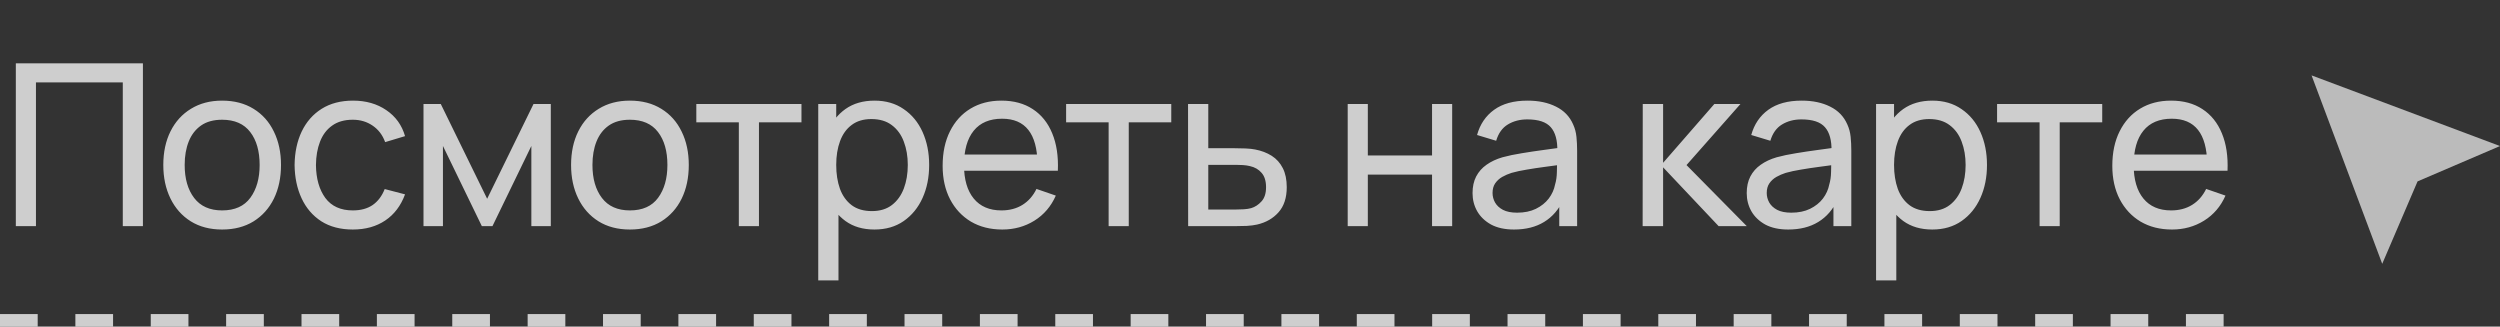 <?xml version="1.0" encoding="UTF-8"?> <svg xmlns="http://www.w3.org/2000/svg" width="199" height="26" viewBox="0 0 199 26" fill="none"><rect x="0" y="0" width="199" height="26" fill="#333333" stroke="none"/> <path opacity="0.8" d="M1.26 18V5.04H11.376V18H9.774V6.561H2.862V18H1.26ZM17.679 18.27C16.713 18.27 15.879 18.051 15.177 17.613C14.481 17.175 13.944 16.569 13.566 15.795C13.188 15.021 12.999 14.133 12.999 13.131C12.999 12.111 13.191 11.217 13.575 10.449C13.959 9.681 14.502 9.084 15.204 8.658C15.906 8.226 16.731 8.01 17.679 8.01C18.651 8.01 19.488 8.229 20.19 8.667C20.892 9.099 21.429 9.702 21.801 10.476C22.179 11.244 22.368 12.129 22.368 13.131C22.368 14.145 22.179 15.039 21.801 15.813C21.423 16.581 20.883 17.184 20.181 17.622C19.479 18.054 18.645 18.27 17.679 18.27ZM17.679 16.749C18.687 16.749 19.437 16.413 19.929 15.741C20.421 15.069 20.667 14.199 20.667 13.131C20.667 12.033 20.418 11.16 19.92 10.512C19.422 9.858 18.675 9.531 17.679 9.531C17.001 9.531 16.443 9.684 16.005 9.99C15.567 10.296 15.24 10.719 15.024 11.259C14.808 11.799 14.7 12.423 14.7 13.131C14.7 14.223 14.952 15.099 15.456 15.759C15.96 16.419 16.701 16.749 17.679 16.749ZM28.084 18.27C27.1 18.27 26.263 18.051 25.573 17.613C24.889 17.169 24.367 16.56 24.007 15.786C23.647 15.012 23.461 14.13 23.449 13.14C23.461 12.126 23.65 11.235 24.016 10.467C24.388 9.693 24.919 9.09 25.609 8.658C26.299 8.226 27.13 8.01 28.102 8.01C29.128 8.01 30.01 8.262 30.748 8.766C31.492 9.27 31.99 9.96 32.242 10.836L30.658 11.313C30.454 10.749 30.121 10.311 29.659 9.999C29.203 9.687 28.678 9.531 28.084 9.531C27.418 9.531 26.869 9.687 26.437 9.999C26.005 10.305 25.684 10.731 25.474 11.277C25.264 11.817 25.156 12.438 25.15 13.14C25.162 14.22 25.411 15.093 25.897 15.759C26.389 16.419 27.118 16.749 28.084 16.749C28.72 16.749 29.248 16.605 29.668 16.317C30.088 16.023 30.406 15.6 30.622 15.048L32.242 15.471C31.906 16.377 31.381 17.07 30.667 17.55C29.953 18.03 29.092 18.27 28.084 18.27ZM33.71 18V8.28H35.087L38.777 15.822L42.467 8.28H43.844V18H42.296V11.619L39.2 18H38.354L35.258 11.619V18H33.71ZM50.138 18.27C49.172 18.27 48.338 18.051 47.636 17.613C46.94 17.175 46.403 16.569 46.025 15.795C45.647 15.021 45.458 14.133 45.458 13.131C45.458 12.111 45.65 11.217 46.034 10.449C46.418 9.681 46.961 9.084 47.663 8.658C48.365 8.226 49.19 8.01 50.138 8.01C51.11 8.01 51.947 8.229 52.649 8.667C53.351 9.099 53.888 9.702 54.26 10.476C54.638 11.244 54.827 12.129 54.827 13.131C54.827 14.145 54.638 15.039 54.26 15.813C53.882 16.581 53.342 17.184 52.64 17.622C51.938 18.054 51.104 18.27 50.138 18.27ZM50.138 16.749C51.146 16.749 51.896 16.413 52.388 15.741C52.88 15.069 53.126 14.199 53.126 13.131C53.126 12.033 52.877 11.16 52.379 10.512C51.881 9.858 51.134 9.531 50.138 9.531C49.46 9.531 48.902 9.684 48.464 9.99C48.026 10.296 47.699 10.719 47.483 11.259C47.267 11.799 47.159 12.423 47.159 13.131C47.159 14.223 47.411 15.099 47.915 15.759C48.419 16.419 49.16 16.749 50.138 16.749ZM58.811 18V9.738H55.427V8.28H63.797V9.738H60.413V18H58.811ZM69.605 18.27C68.693 18.27 67.925 18.045 67.301 17.595C66.677 17.139 66.203 16.524 65.879 15.75C65.561 14.97 65.402 14.097 65.402 13.131C65.402 12.153 65.561 11.277 65.879 10.503C66.203 9.729 66.677 9.12 67.301 8.676C67.931 8.232 68.702 8.01 69.614 8.01C70.514 8.01 71.288 8.235 71.936 8.685C72.59 9.129 73.091 9.738 73.439 10.512C73.787 11.286 73.961 12.159 73.961 13.131C73.961 14.103 73.787 14.976 73.439 15.75C73.091 16.524 72.59 17.139 71.936 17.595C71.288 18.045 70.511 18.27 69.605 18.27ZM65.132 22.32V8.28H66.563V15.435H66.743V22.32H65.132ZM69.407 16.803C70.049 16.803 70.58 16.641 71 16.317C71.42 15.993 71.735 15.555 71.945 15.003C72.155 14.445 72.26 13.821 72.26 13.131C72.26 12.447 72.155 11.829 71.945 11.277C71.741 10.725 71.423 10.287 70.991 9.963C70.565 9.639 70.022 9.477 69.362 9.477C68.732 9.477 68.21 9.633 67.796 9.945C67.382 10.251 67.073 10.68 66.869 11.232C66.665 11.778 66.563 12.411 66.563 13.131C66.563 13.839 66.662 14.472 66.86 15.03C67.064 15.582 67.376 16.017 67.796 16.335C68.216 16.647 68.753 16.803 69.407 16.803ZM79.786 18.27C78.832 18.27 77.998 18.06 77.284 17.64C76.576 17.214 76.024 16.623 75.628 15.867C75.232 15.105 75.034 14.217 75.034 13.203C75.034 12.141 75.229 11.223 75.619 10.449C76.009 9.669 76.552 9.069 77.248 8.649C77.95 8.223 78.772 8.01 79.714 8.01C80.692 8.01 81.523 8.235 82.207 8.685C82.897 9.135 83.413 9.777 83.755 10.611C84.103 11.445 84.253 12.438 84.205 13.59H82.585V13.014C82.567 11.82 82.324 10.929 81.856 10.341C81.388 9.747 80.692 9.45 79.768 9.45C78.778 9.45 78.025 9.768 77.509 10.404C76.993 11.04 76.735 11.952 76.735 13.14C76.735 14.286 76.993 15.174 77.509 15.804C78.025 16.434 78.76 16.749 79.714 16.749C80.356 16.749 80.914 16.602 81.388 16.308C81.862 16.014 82.234 15.591 82.504 15.039L84.043 15.57C83.665 16.428 83.095 17.094 82.333 17.568C81.577 18.036 80.728 18.27 79.786 18.27ZM76.195 13.59V12.303H83.377V13.59H76.195ZM88.247 18V9.738H84.863V8.28H93.233V9.738H89.849V18H88.247ZM94.577 18L94.568 8.28H96.179V11.799H98.276C98.558 11.799 98.846 11.805 99.14 11.817C99.434 11.829 99.689 11.856 99.905 11.898C100.409 11.994 100.85 12.162 101.228 12.402C101.606 12.642 101.9 12.969 102.11 13.383C102.32 13.791 102.425 14.298 102.425 14.904C102.425 15.744 102.206 16.41 101.768 16.902C101.336 17.388 100.769 17.712 100.067 17.874C99.827 17.928 99.551 17.964 99.239 17.982C98.933 17.994 98.642 18 98.366 18H94.577ZM96.179 16.677H98.393C98.573 16.677 98.774 16.671 98.996 16.659C99.218 16.647 99.416 16.617 99.59 16.569C99.896 16.479 100.169 16.302 100.409 16.038C100.655 15.774 100.778 15.396 100.778 14.904C100.778 14.406 100.658 14.022 100.418 13.752C100.184 13.482 99.875 13.305 99.491 13.221C99.317 13.179 99.134 13.152 98.942 13.14C98.75 13.128 98.567 13.122 98.393 13.122H96.179V16.677ZM107.277 18V8.28H108.879V12.375H113.991V8.28H115.593V18H113.991V13.896H108.879V18H107.277ZM120.517 18.27C119.791 18.27 119.182 18.138 118.69 17.874C118.204 17.604 117.835 17.25 117.583 16.812C117.337 16.374 117.214 15.894 117.214 15.372C117.214 14.862 117.31 14.421 117.502 14.049C117.7 13.671 117.976 13.359 118.33 13.113C118.684 12.861 119.107 12.663 119.599 12.519C120.061 12.393 120.577 12.285 121.147 12.195C121.723 12.099 122.305 12.012 122.893 11.934C123.481 11.856 124.03 11.781 124.54 11.709L123.964 12.042C123.982 11.178 123.808 10.539 123.442 10.125C123.082 9.711 122.458 9.504 121.57 9.504C120.982 9.504 120.466 9.639 120.022 9.909C119.584 10.173 119.275 10.605 119.095 11.205L117.574 10.746C117.808 9.894 118.261 9.225 118.933 8.739C119.605 8.253 120.49 8.01 121.588 8.01C122.47 8.01 123.226 8.169 123.856 8.487C124.492 8.799 124.948 9.273 125.224 9.909C125.362 10.209 125.449 10.536 125.485 10.89C125.521 11.238 125.539 11.604 125.539 11.988V18H124.117V15.669L124.45 15.885C124.084 16.671 123.571 17.265 122.911 17.667C122.257 18.069 121.459 18.27 120.517 18.27ZM120.76 16.929C121.336 16.929 121.834 16.827 122.254 16.623C122.68 16.413 123.022 16.14 123.28 15.804C123.538 15.462 123.706 15.09 123.784 14.688C123.874 14.388 123.922 14.055 123.928 13.689C123.94 13.317 123.946 13.032 123.946 12.834L124.504 13.077C123.982 13.149 123.469 13.218 122.965 13.284C122.461 13.35 121.984 13.422 121.534 13.5C121.084 13.572 120.679 13.659 120.319 13.761C120.055 13.845 119.806 13.953 119.572 14.085C119.344 14.217 119.158 14.388 119.014 14.598C118.876 14.802 118.807 15.057 118.807 15.363C118.807 15.627 118.873 15.879 119.005 16.119C119.143 16.359 119.353 16.554 119.635 16.704C119.923 16.854 120.298 16.929 120.76 16.929ZM130.754 18L130.763 8.28H132.383V12.96L136.46 8.28H138.539L134.246 13.14L139.043 18H136.802L132.383 13.32V18H130.754ZM142.342 18.27C141.616 18.27 141.007 18.138 140.515 17.874C140.029 17.604 139.66 17.25 139.408 16.812C139.162 16.374 139.039 15.894 139.039 15.372C139.039 14.862 139.135 14.421 139.327 14.049C139.525 13.671 139.801 13.359 140.155 13.113C140.509 12.861 140.932 12.663 141.424 12.519C141.886 12.393 142.402 12.285 142.972 12.195C143.548 12.099 144.13 12.012 144.718 11.934C145.306 11.856 145.855 11.781 146.365 11.709L145.789 12.042C145.807 11.178 145.633 10.539 145.267 10.125C144.907 9.711 144.283 9.504 143.395 9.504C142.807 9.504 142.291 9.639 141.847 9.909C141.409 10.173 141.1 10.605 140.92 11.205L139.399 10.746C139.633 9.894 140.086 9.225 140.758 8.739C141.43 8.253 142.315 8.01 143.413 8.01C144.295 8.01 145.051 8.169 145.681 8.487C146.317 8.799 146.773 9.273 147.049 9.909C147.187 10.209 147.274 10.536 147.31 10.89C147.346 11.238 147.364 11.604 147.364 11.988V18H145.942V15.669L146.275 15.885C145.909 16.671 145.396 17.265 144.736 17.667C144.082 18.069 143.284 18.27 142.342 18.27ZM142.585 16.929C143.161 16.929 143.659 16.827 144.079 16.623C144.505 16.413 144.847 16.14 145.105 15.804C145.363 15.462 145.531 15.09 145.609 14.688C145.699 14.388 145.747 14.055 145.753 13.689C145.765 13.317 145.771 13.032 145.771 12.834L146.329 13.077C145.807 13.149 145.294 13.218 144.79 13.284C144.286 13.35 143.809 13.422 143.359 13.5C142.909 13.572 142.504 13.659 142.144 13.761C141.88 13.845 141.631 13.953 141.397 14.085C141.169 14.217 140.983 14.388 140.839 14.598C140.701 14.802 140.632 15.057 140.632 15.363C140.632 15.627 140.698 15.879 140.83 16.119C140.968 16.359 141.178 16.554 141.46 16.704C141.748 16.854 142.123 16.929 142.585 16.929ZM153.808 18.27C152.896 18.27 152.128 18.045 151.504 17.595C150.88 17.139 150.406 16.524 150.082 15.75C149.764 14.97 149.605 14.097 149.605 13.131C149.605 12.153 149.764 11.277 150.082 10.503C150.406 9.729 150.88 9.12 151.504 8.676C152.134 8.232 152.905 8.01 153.817 8.01C154.717 8.01 155.491 8.235 156.139 8.685C156.793 9.129 157.294 9.738 157.642 10.512C157.99 11.286 158.164 12.159 158.164 13.131C158.164 14.103 157.99 14.976 157.642 15.75C157.294 16.524 156.793 17.139 156.139 17.595C155.491 18.045 154.714 18.27 153.808 18.27ZM149.335 22.32V8.28H150.766V15.435H150.946V22.32H149.335ZM153.61 16.803C154.252 16.803 154.783 16.641 155.203 16.317C155.623 15.993 155.938 15.555 156.148 15.003C156.358 14.445 156.463 13.821 156.463 13.131C156.463 12.447 156.358 11.829 156.148 11.277C155.944 10.725 155.626 10.287 155.194 9.963C154.768 9.639 154.225 9.477 153.565 9.477C152.935 9.477 152.413 9.633 151.999 9.945C151.585 10.251 151.276 10.68 151.072 11.232C150.868 11.778 150.766 12.411 150.766 13.131C150.766 13.839 150.865 14.472 151.063 15.03C151.267 15.582 151.579 16.017 151.999 16.335C152.419 16.647 152.956 16.803 153.61 16.803ZM162.351 18V9.738H158.967V8.28H167.337V9.738H163.953V18H162.351ZM172.892 18.27C171.938 18.27 171.104 18.06 170.39 17.64C169.682 17.214 169.13 16.623 168.734 15.867C168.338 15.105 168.14 14.217 168.14 13.203C168.14 12.141 168.335 11.223 168.725 10.449C169.115 9.669 169.658 9.069 170.354 8.649C171.056 8.223 171.878 8.01 172.82 8.01C173.798 8.01 174.629 8.235 175.313 8.685C176.003 9.135 176.519 9.777 176.861 10.611C177.209 11.445 177.359 12.438 177.311 13.59H175.691V13.014C175.673 11.82 175.43 10.929 174.962 10.341C174.494 9.747 173.798 9.45 172.874 9.45C171.884 9.45 171.131 9.768 170.615 10.404C170.099 11.04 169.841 11.952 169.841 13.14C169.841 14.286 170.099 15.174 170.615 15.804C171.131 16.434 171.866 16.749 172.82 16.749C173.462 16.749 174.02 16.602 174.494 16.308C174.968 16.014 175.34 15.591 175.61 15.039L177.149 15.57C176.771 16.428 176.201 17.094 175.439 17.568C174.683 18.036 173.834 18.27 172.892 18.27ZM169.301 13.59V12.303H176.483V13.59H169.301Z" fill="#F5F5F5"></path> <line opacity="0.8" x1="4.37114e-08" y1="25.5" x2="179" y2="25.5" stroke="#F5F5F5" stroke-dasharray="3 3"></line> <g opacity="0.7" clip-path="url(#clip0_577_20)"> <path d="M189.625 21L192.438 14.438L199 11.625L184 6L189.625 21Z" fill="#F5F5F5"></path> </g> <defs> <clipPath id="clip0_577_20"> <rect width="15" height="15" fill="white" transform="translate(184 6)"></rect> </clipPath> </defs> </svg> 